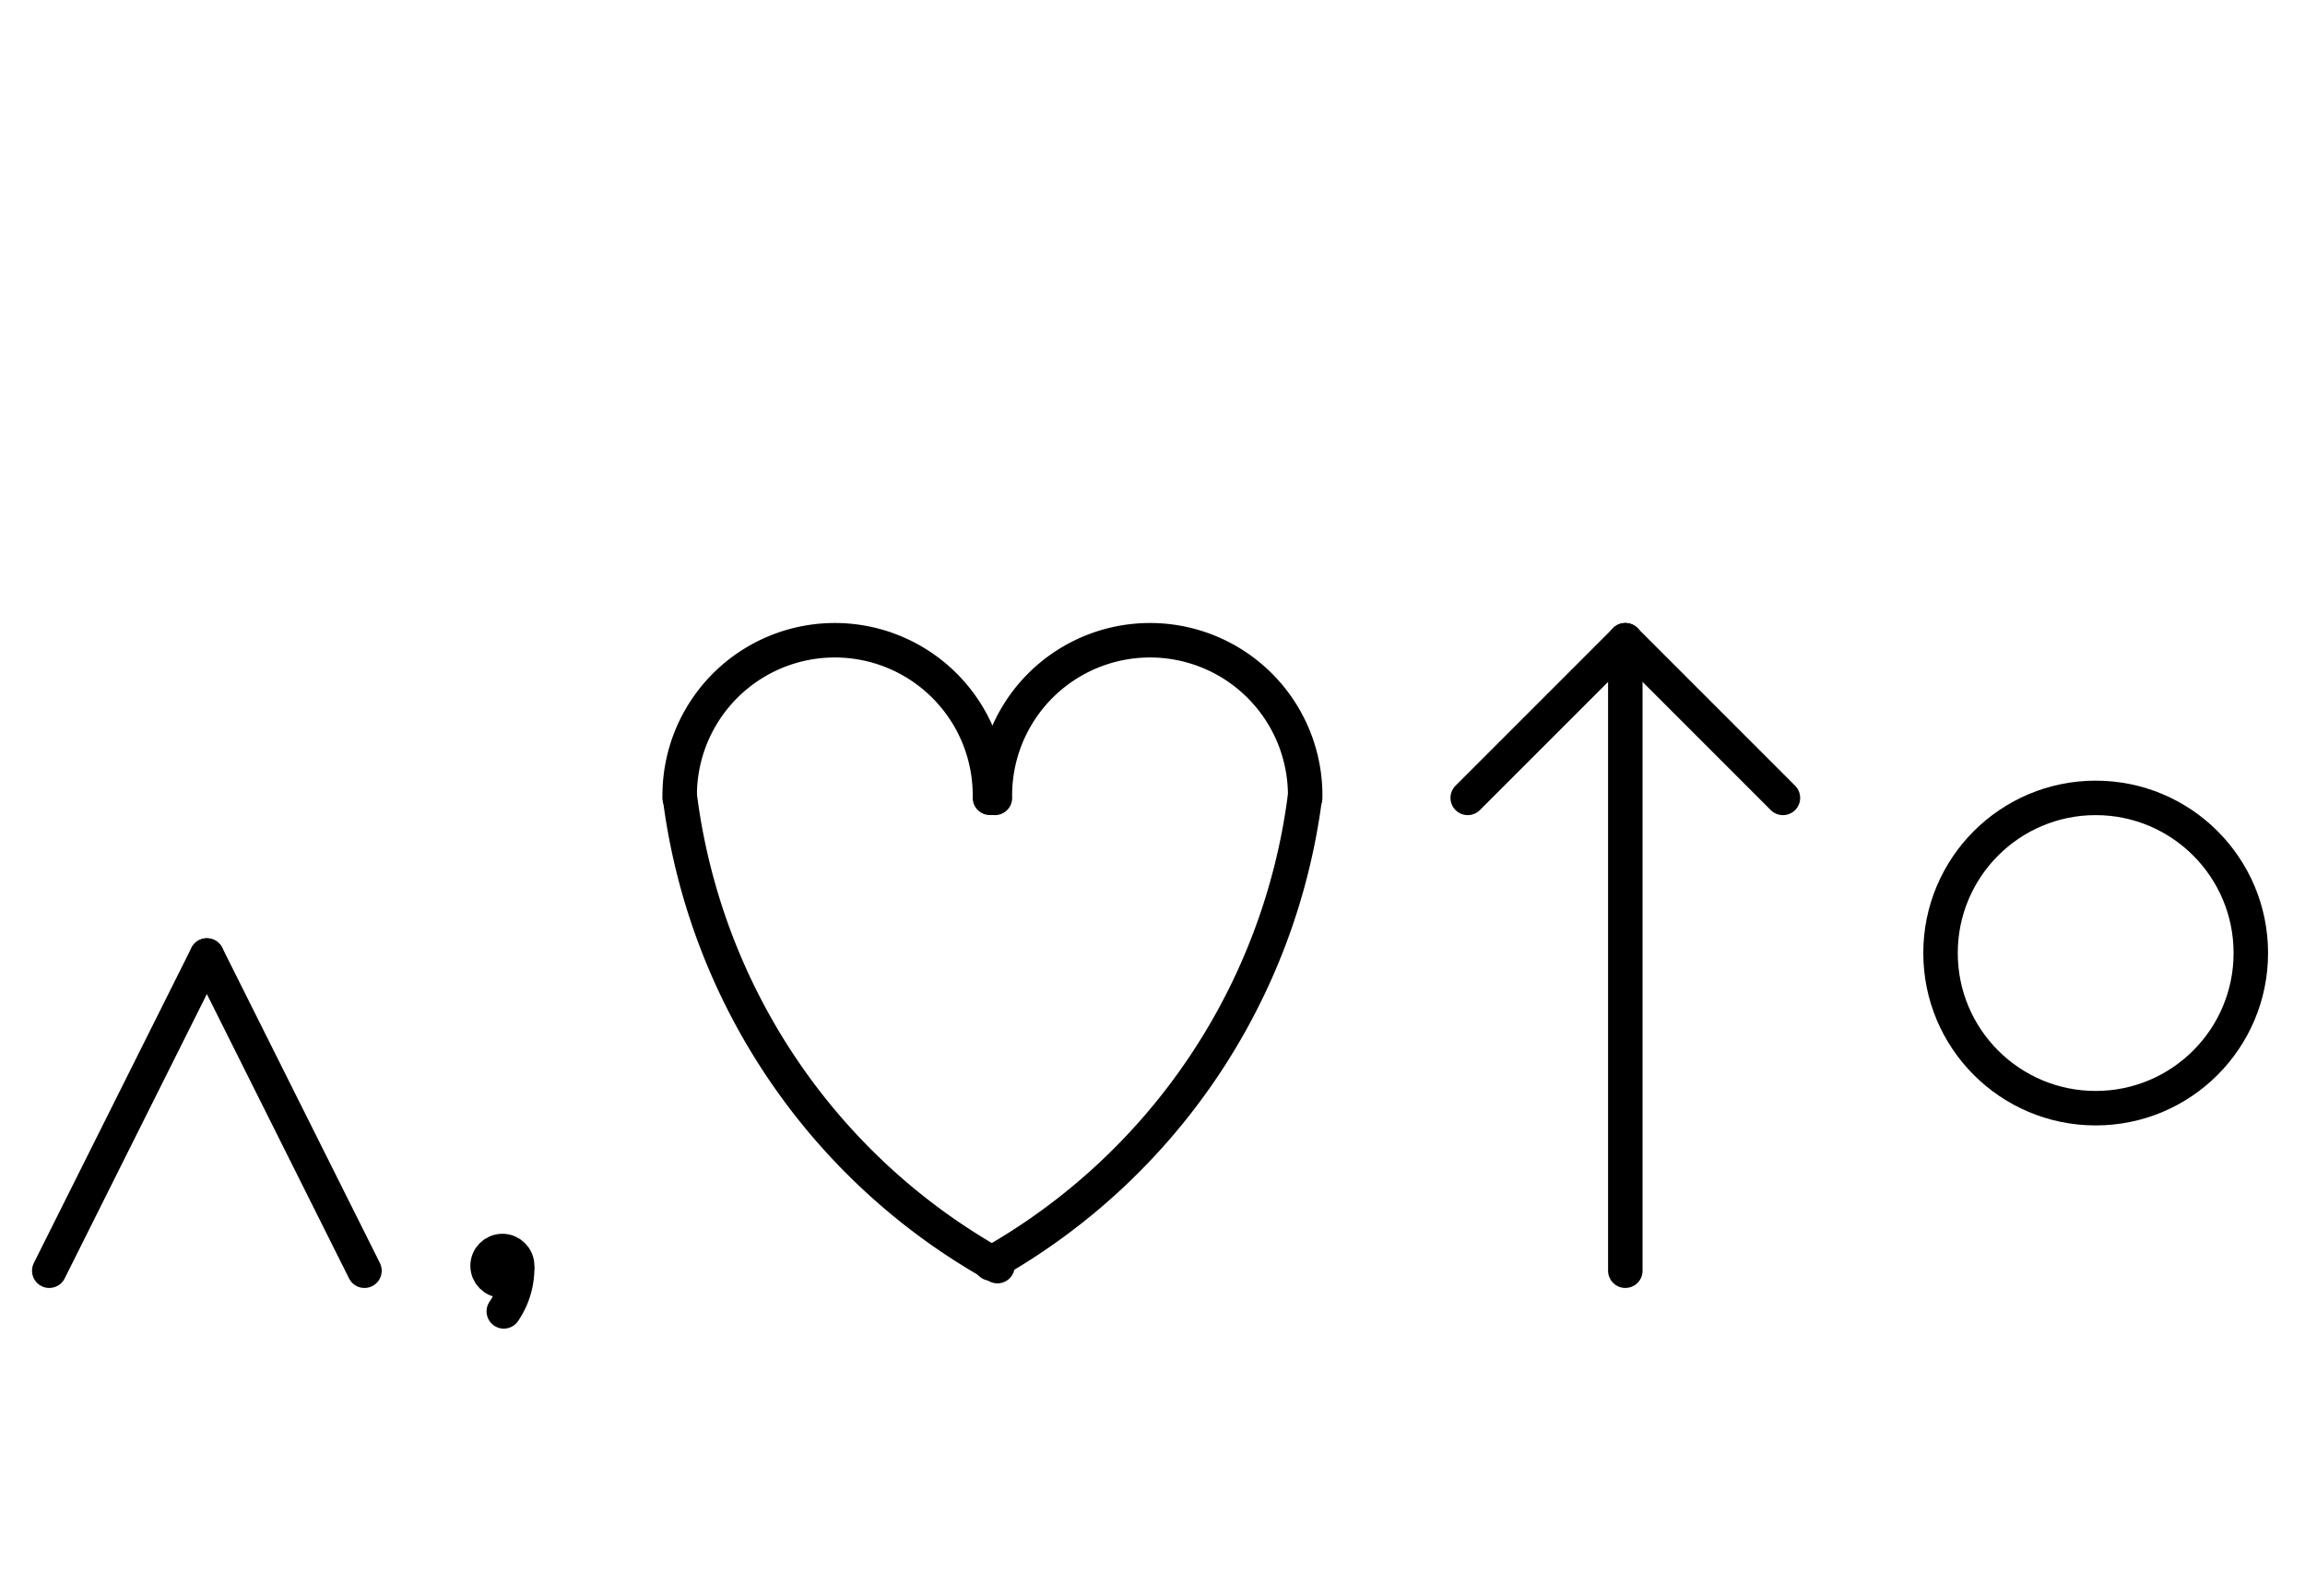 <?xml version="1.0" encoding="UTF-8" standalone="no"?>
<!DOCTYPE svg PUBLIC "-//W3C//DTD SVG 1.0//EN" "http://www.w3.org/TR/2001/REC-SVG-20010904/DTD/svg10.dtd">
<svg xmlns="http://www.w3.org/2000/svg" xmlns:xlink="http://www.w3.org/1999/xlink" fill-rule="evenodd" height="4.5in" preserveAspectRatio="none" stroke-linecap="round" viewBox="0 0 468 324" width="6.5in">
<style type="text/css">
.brush0 { fill: rgb(255,255,255); }
.pen0 { stroke: rgb(0,0,0); stroke-width: 1; stroke-linejoin: round; }
.font0 { font-size: 11px; font-family: "MS Sans Serif"; }
.pen1 { stroke: rgb(0,0,0); stroke-width: 7; stroke-linejoin: round; }
.brush1 { fill: none; }
.brush2 { fill: rgb(0,0,0); }
.font1 { font-weight: bold; font-size: 16px; font-family: System, sans-serif; }
</style>
<g>
<circle class="pen1" cx="425.5" cy="193.5" fill="none" r="31.5"/>
<path class="pen1" d="M 102.292,266.253 A 15.5,15.5 0 0 0 104.998,257.738" fill="none"/>
<ellipse class="pen1 brush2" cx="102" cy="257" rx="3" ry="3"/>
<path class="pen1" d="M 138.067,161.991 A 127.0,127.5 0 0 0 202.517,257.063" fill="none"/>
<path class="pen1" d="M 200.996,161.985 A 31.5,31.5 0 1 0 138.004,162" fill="none"/>
<path class="pen1" d="M 264.996,161.985 A 31.5,31.5 0 1 0 202.004,162" fill="none"/>
<path class="pen1" d="M 201.172,256.534 A 127.5,127.5 0 0 0 264.946,161.864" fill="none"/>
<line class="pen1" fill="none" x1="330" x2="298" y1="130" y2="162"/>
<line class="pen1" fill="none" x1="330" x2="362" y1="130" y2="162"/>
<line class="pen1" fill="none" x1="330" x2="330" y1="130" y2="258"/>
<line class="pen1" fill="none" x1="10" x2="42" y1="258" y2="194"/>
<line class="pen1" fill="none" x1="42" x2="74" y1="194" y2="258"/>
</g>
</svg>
